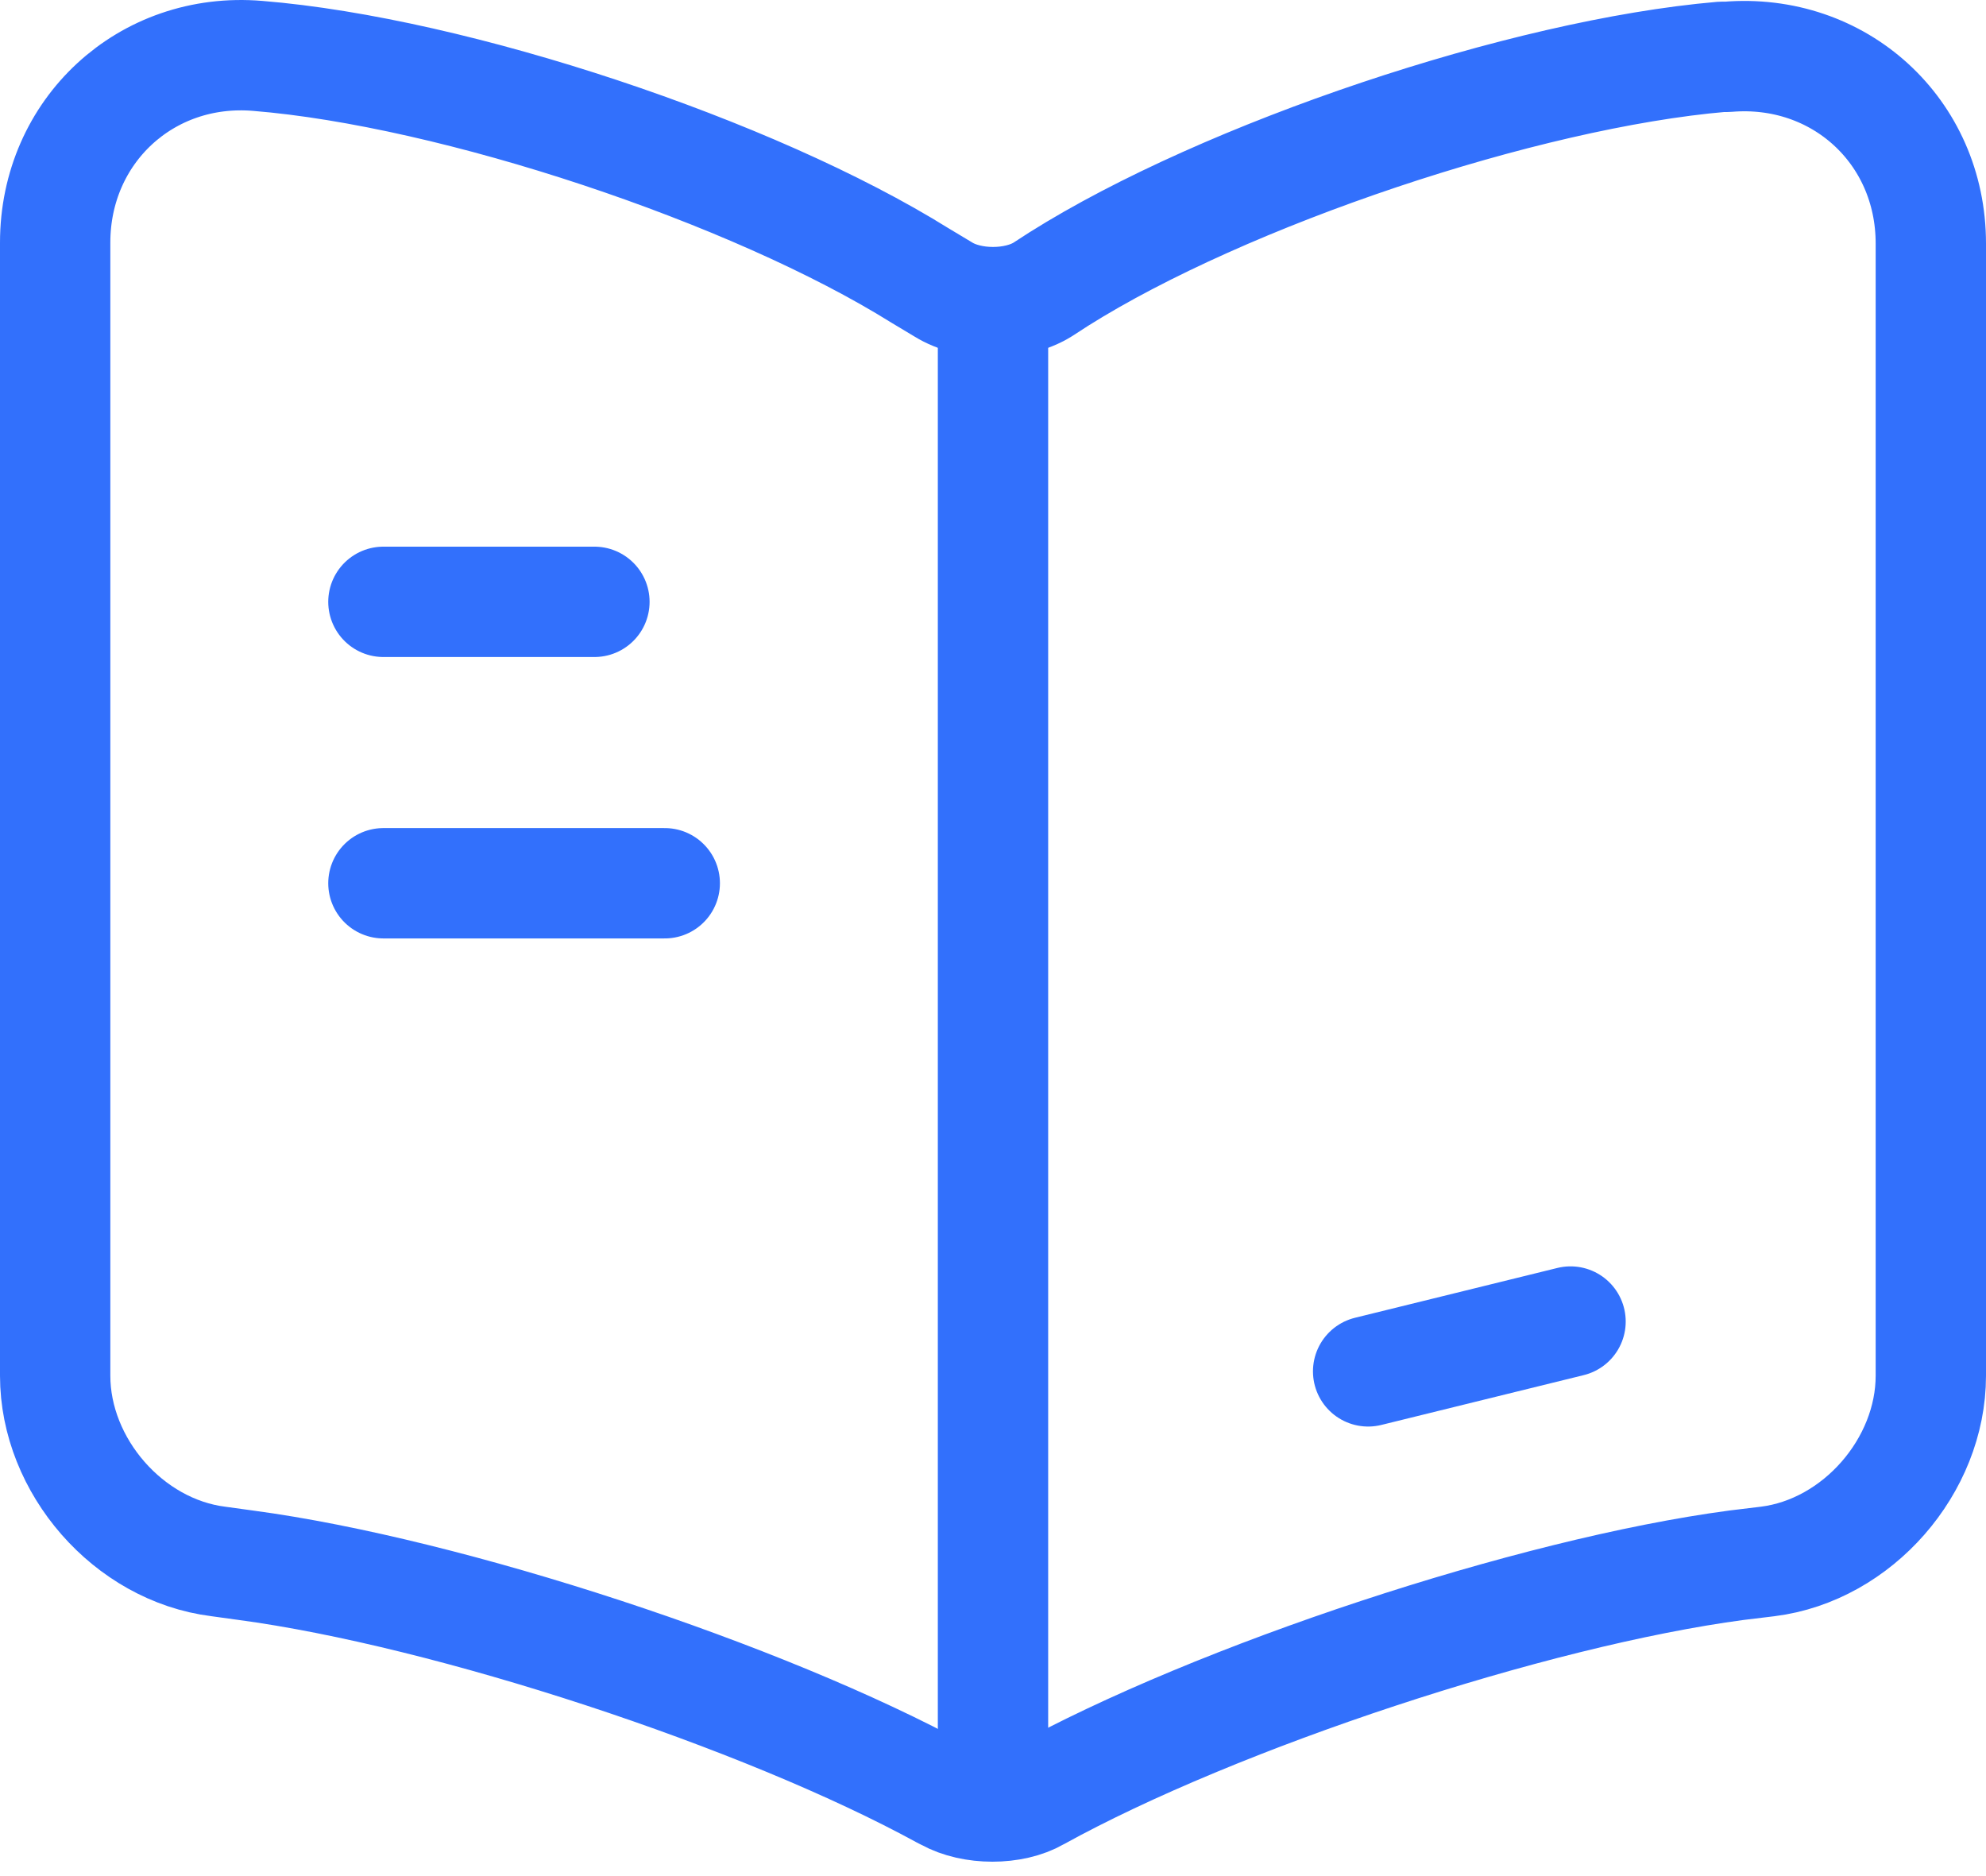 <svg xmlns="http://www.w3.org/2000/svg" width="36" height="34" viewBox="0 0 36 34" fill="none"><path d="M35 24.932V4.413C35 2.373 33.334 0.86 31.311 1.03H31.209C27.639 1.336 22.216 3.155 19.19 5.059L18.901 5.246C18.408 5.552 17.592 5.552 17.099 5.246L16.674 4.991C13.648 3.104 8.242 1.302 4.672 1.013C2.649 0.843 1 2.373 1 4.396V24.932C1 26.564 2.326 28.094 3.958 28.298L4.451 28.366C8.14 28.859 13.835 30.729 17.099 32.514L17.167 32.548C17.626 32.803 18.357 32.803 18.799 32.548C22.063 30.746 27.775 28.859 31.481 28.366L32.042 28.298C33.674 28.094 35 26.564 35 24.932Z" stroke="#3270FC" stroke-width="2" stroke-linecap="round" stroke-linejoin="round"></path><path d="M18 5.807V31.307" stroke="#3270FC" stroke-width="2" stroke-linecap="round" stroke-linejoin="round"></path><path d="M10.775 10.907H6.95" stroke="#3270FC" stroke-width="2" stroke-linecap="round" stroke-linejoin="round"></path><path d="M28.469 23.95L24.8 24.853" stroke="#3270FC" stroke-width="2" stroke-linecap="round" stroke-linejoin="round"></path><path d="M12.05 16.007H6.95" stroke="#3270FC" stroke-width="2" stroke-linecap="round" stroke-linejoin="round"></path></svg>